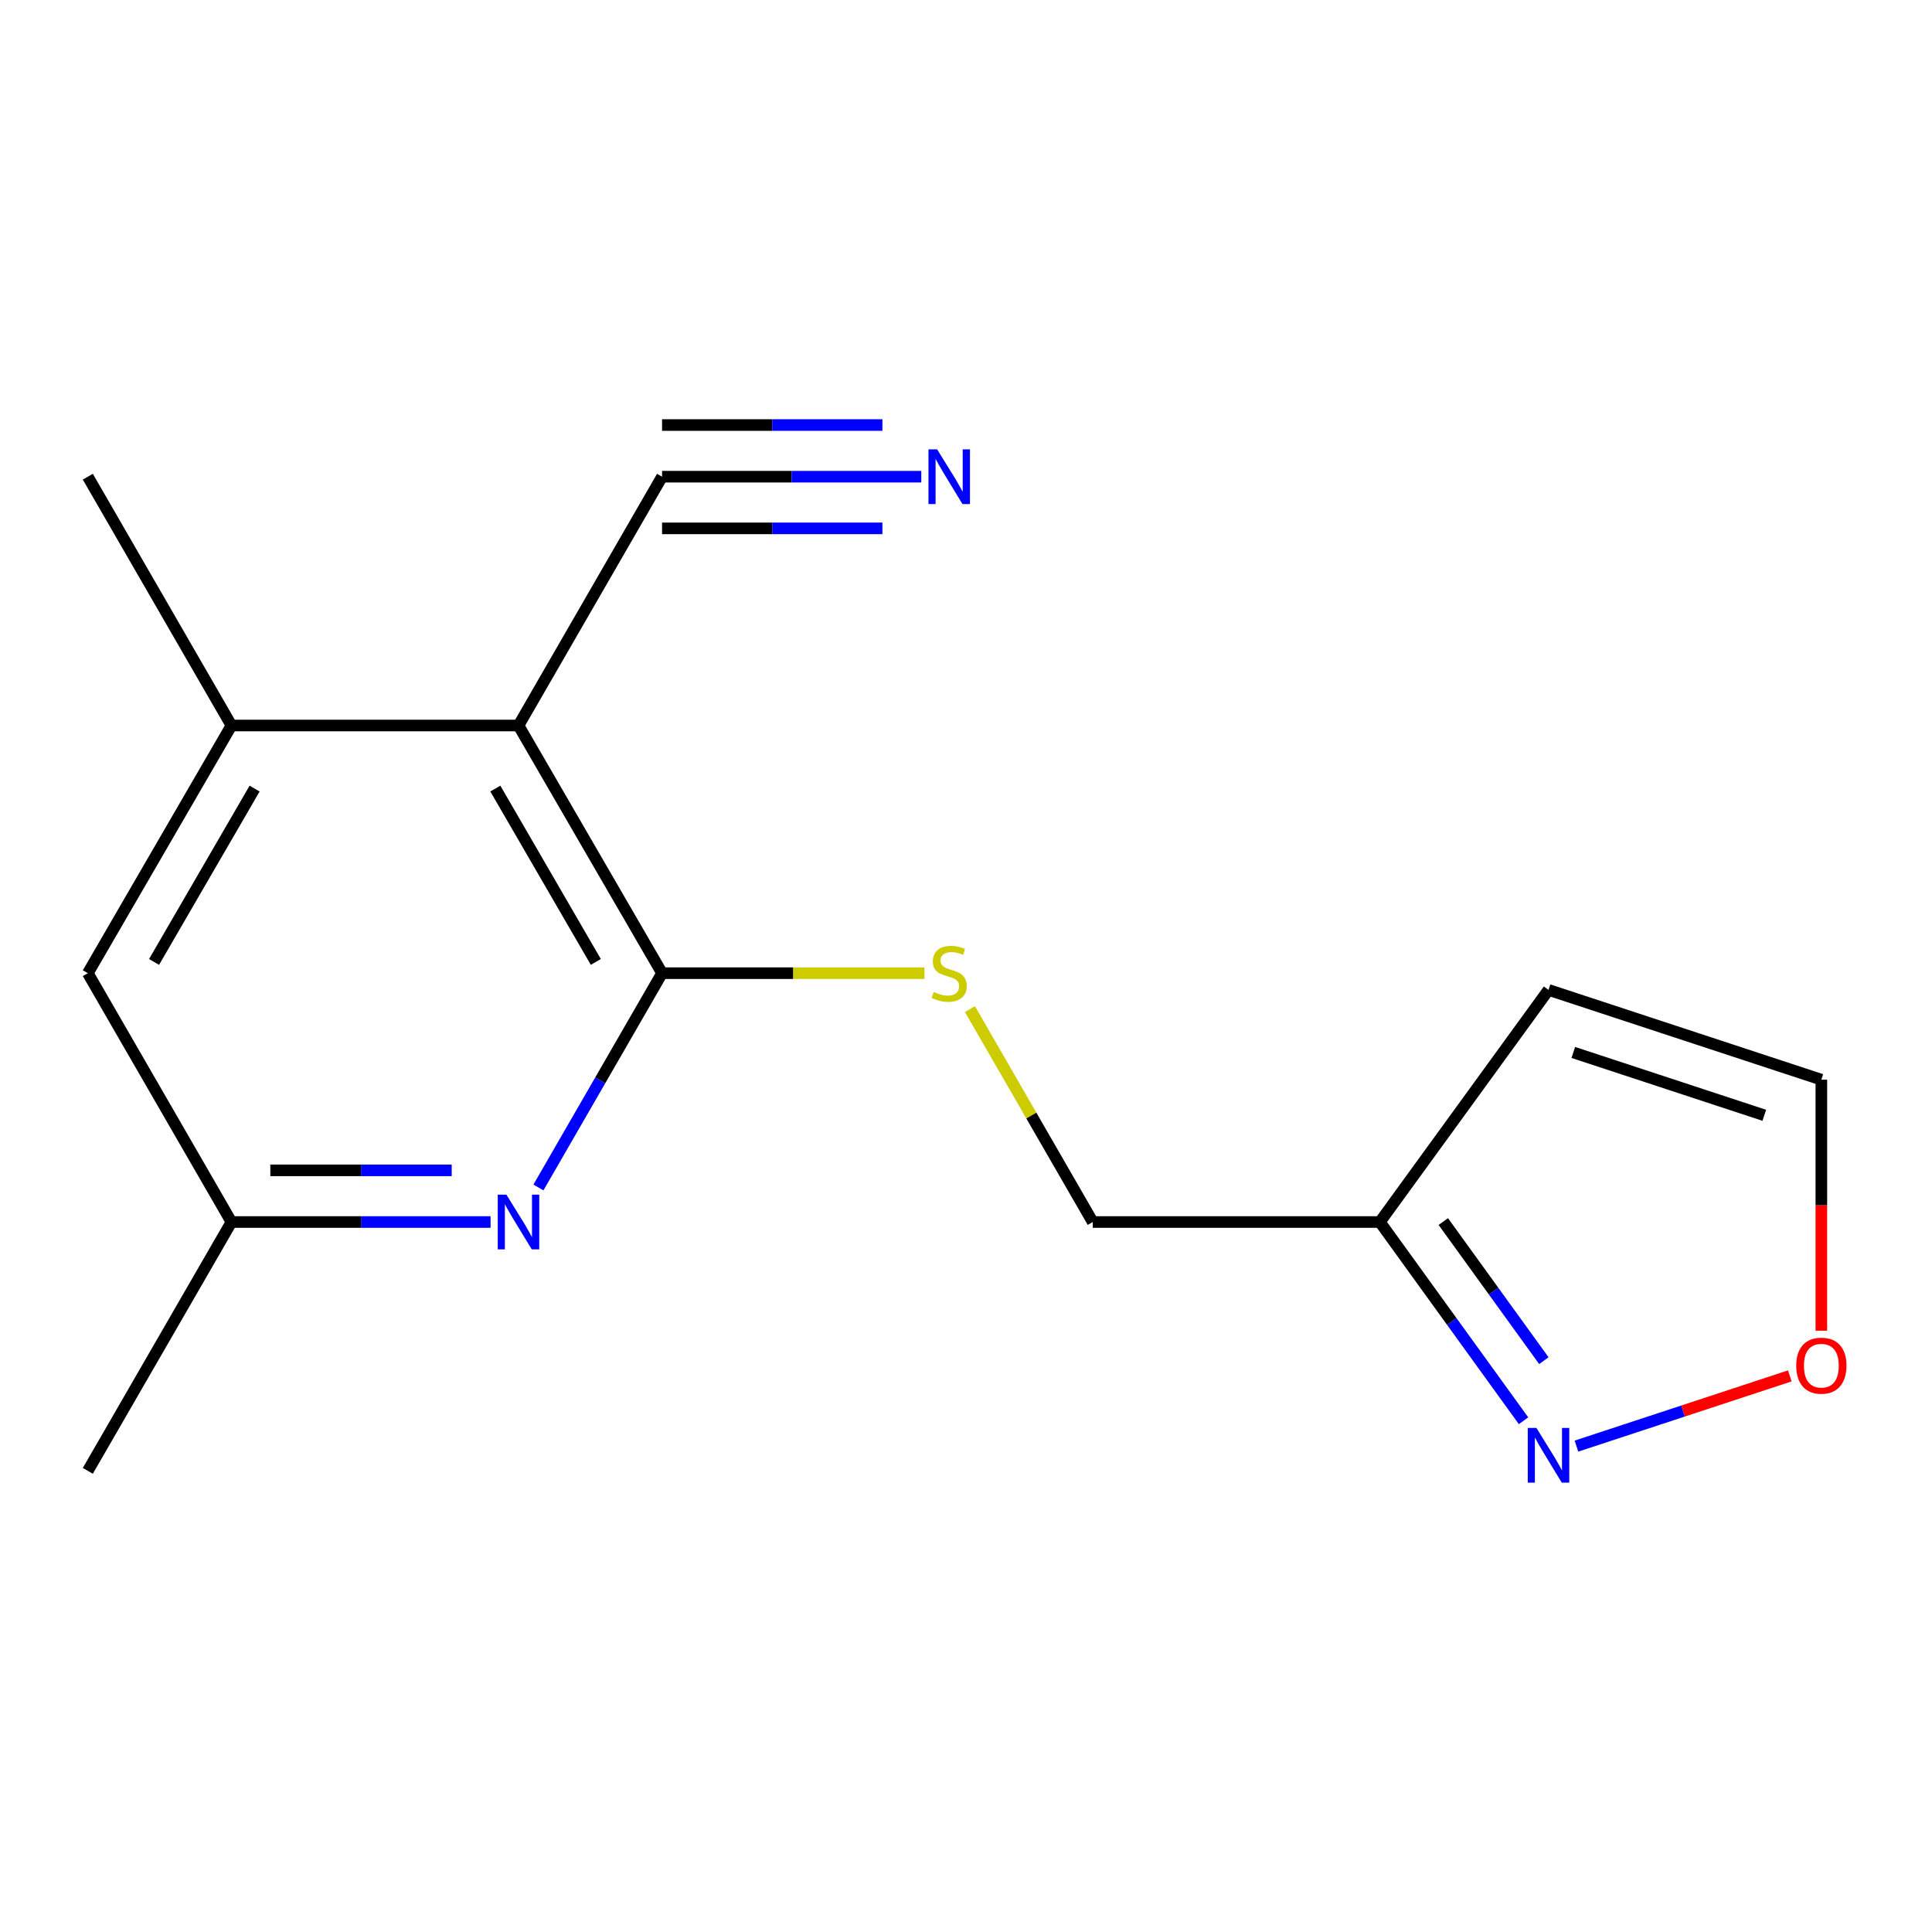 <?xml version='1.0' encoding='iso-8859-1'?>
<svg version='1.1' baseProfile='full'
              xmlns='http://www.w3.org/2000/svg'
                      xmlns:rdkit='http://www.rdkit.org/xml'
                      xmlns:xlink='http://www.w3.org/1999/xlink'
                  xml:space='preserve'
width='1000px' height='1000px' viewBox='0 0 1000 1000'>
<!-- END OF HEADER -->
<rect style='opacity:1.0;fill:#FFFFFF;stroke:none' width='1000' height='1000' x='0' y='0'> </rect>
<path class='bond-0' d='M 268.377,375.524 L 342.679,503.714' style='fill:none;fill-rule:evenodd;stroke:#000000;stroke-width:6px;stroke-linecap:butt;stroke-linejoin:miter;stroke-opacity:1' />
<path class='bond-0' d='M 256.384,408.164 L 308.396,497.897' style='fill:none;fill-rule:evenodd;stroke:#000000;stroke-width:6px;stroke-linecap:butt;stroke-linejoin:miter;stroke-opacity:1' />
<path class='bond-3' d='M 268.377,375.524 L 119.802,375.524' style='fill:none;fill-rule:evenodd;stroke:#000000;stroke-width:6px;stroke-linecap:butt;stroke-linejoin:miter;stroke-opacity:1' />
<path class='bond-4' d='M 268.377,375.524 L 342.679,246.739' style='fill:none;fill-rule:evenodd;stroke:#000000;stroke-width:6px;stroke-linecap:butt;stroke-linejoin:miter;stroke-opacity:1' />
<path class='bond-1' d='M 342.679,503.714 L 310.684,559.176' style='fill:none;fill-rule:evenodd;stroke:#000000;stroke-width:6px;stroke-linecap:butt;stroke-linejoin:miter;stroke-opacity:1' />
<path class='bond-1' d='M 310.684,559.176 L 278.69,614.637' style='fill:none;fill-rule:evenodd;stroke:#0000FF;stroke-width:6px;stroke-linecap:butt;stroke-linejoin:miter;stroke-opacity:1' />
<path class='bond-7' d='M 342.679,503.714 L 410.598,503.714' style='fill:none;fill-rule:evenodd;stroke:#000000;stroke-width:6px;stroke-linecap:butt;stroke-linejoin:miter;stroke-opacity:1' />
<path class='bond-7' d='M 410.598,503.714 L 478.518,503.714' style='fill:none;fill-rule:evenodd;stroke:#CCCC00;stroke-width:6px;stroke-linecap:butt;stroke-linejoin:miter;stroke-opacity:1' />
<path class='bond-16' d='M 253.922,632.514 L 186.862,632.514' style='fill:none;fill-rule:evenodd;stroke:#0000FF;stroke-width:6px;stroke-linecap:butt;stroke-linejoin:miter;stroke-opacity:1' />
<path class='bond-16' d='M 186.862,632.514 L 119.802,632.514' style='fill:none;fill-rule:evenodd;stroke:#000000;stroke-width:6px;stroke-linecap:butt;stroke-linejoin:miter;stroke-opacity:1' />
<path class='bond-16' d='M 233.804,605.771 L 186.862,605.771' style='fill:none;fill-rule:evenodd;stroke:#0000FF;stroke-width:6px;stroke-linecap:butt;stroke-linejoin:miter;stroke-opacity:1' />
<path class='bond-16' d='M 186.862,605.771 L 139.92,605.771' style='fill:none;fill-rule:evenodd;stroke:#000000;stroke-width:6px;stroke-linecap:butt;stroke-linejoin:miter;stroke-opacity:1' />
<path class='bond-2' d='M 788.58,735.376 L 751.4,683.945' style='fill:none;fill-rule:evenodd;stroke:#0000FF;stroke-width:6px;stroke-linecap:butt;stroke-linejoin:miter;stroke-opacity:1' />
<path class='bond-2' d='M 751.4,683.945 L 714.221,632.514' style='fill:none;fill-rule:evenodd;stroke:#000000;stroke-width:6px;stroke-linecap:butt;stroke-linejoin:miter;stroke-opacity:1' />
<path class='bond-2' d='M 799.099,704.279 L 773.074,668.277' style='fill:none;fill-rule:evenodd;stroke:#0000FF;stroke-width:6px;stroke-linecap:butt;stroke-linejoin:miter;stroke-opacity:1' />
<path class='bond-2' d='M 773.074,668.277 L 747.048,632.276' style='fill:none;fill-rule:evenodd;stroke:#000000;stroke-width:6px;stroke-linecap:butt;stroke-linejoin:miter;stroke-opacity:1' />
<path class='bond-8' d='M 815.965,748.504 L 871.179,730.333' style='fill:none;fill-rule:evenodd;stroke:#0000FF;stroke-width:6px;stroke-linecap:butt;stroke-linejoin:miter;stroke-opacity:1' />
<path class='bond-8' d='M 871.179,730.333 L 926.393,712.163' style='fill:none;fill-rule:evenodd;stroke:#FF0000;stroke-width:6px;stroke-linecap:butt;stroke-linejoin:miter;stroke-opacity:1' />
<path class='bond-11' d='M 119.802,375.524 L 45.455,503.714' style='fill:none;fill-rule:evenodd;stroke:#000000;stroke-width:6px;stroke-linecap:butt;stroke-linejoin:miter;stroke-opacity:1' />
<path class='bond-11' d='M 131.784,408.17 L 79.741,497.903' style='fill:none;fill-rule:evenodd;stroke:#000000;stroke-width:6px;stroke-linecap:butt;stroke-linejoin:miter;stroke-opacity:1' />
<path class='bond-14' d='M 119.802,375.524 L 45.455,246.739' style='fill:none;fill-rule:evenodd;stroke:#000000;stroke-width:6px;stroke-linecap:butt;stroke-linejoin:miter;stroke-opacity:1' />
<path class='bond-6' d='M 342.679,246.739 L 409.768,246.739' style='fill:none;fill-rule:evenodd;stroke:#000000;stroke-width:6px;stroke-linecap:butt;stroke-linejoin:miter;stroke-opacity:1' />
<path class='bond-6' d='M 409.768,246.739 L 476.858,246.739' style='fill:none;fill-rule:evenodd;stroke:#0000FF;stroke-width:6px;stroke-linecap:butt;stroke-linejoin:miter;stroke-opacity:1' />
<path class='bond-6' d='M 342.679,273.482 L 399.705,273.482' style='fill:none;fill-rule:evenodd;stroke:#000000;stroke-width:6px;stroke-linecap:butt;stroke-linejoin:miter;stroke-opacity:1' />
<path class='bond-6' d='M 399.705,273.482 L 456.731,273.482' style='fill:none;fill-rule:evenodd;stroke:#0000FF;stroke-width:6px;stroke-linecap:butt;stroke-linejoin:miter;stroke-opacity:1' />
<path class='bond-6' d='M 342.679,219.995 L 399.705,219.995' style='fill:none;fill-rule:evenodd;stroke:#000000;stroke-width:6px;stroke-linecap:butt;stroke-linejoin:miter;stroke-opacity:1' />
<path class='bond-6' d='M 399.705,219.995 L 456.731,219.995' style='fill:none;fill-rule:evenodd;stroke:#0000FF;stroke-width:6px;stroke-linecap:butt;stroke-linejoin:miter;stroke-opacity:1' />
<path class='bond-5' d='M 714.221,632.514 L 565.601,632.514' style='fill:none;fill-rule:evenodd;stroke:#000000;stroke-width:6px;stroke-linecap:butt;stroke-linejoin:miter;stroke-opacity:1' />
<path class='bond-9' d='M 714.221,632.514 L 801.509,512.376' style='fill:none;fill-rule:evenodd;stroke:#000000;stroke-width:6px;stroke-linecap:butt;stroke-linejoin:miter;stroke-opacity:1' />
<path class='bond-13' d='M 502.04,522.312 L 533.82,577.413' style='fill:none;fill-rule:evenodd;stroke:#CCCC00;stroke-width:6px;stroke-linecap:butt;stroke-linejoin:miter;stroke-opacity:1' />
<path class='bond-13' d='M 533.82,577.413 L 565.601,632.514' style='fill:none;fill-rule:evenodd;stroke:#000000;stroke-width:6px;stroke-linecap:butt;stroke-linejoin:miter;stroke-opacity:1' />
<path class='bond-17' d='M 942.729,688.768 L 942.729,623.802' style='fill:none;fill-rule:evenodd;stroke:#FF0000;stroke-width:6px;stroke-linecap:butt;stroke-linejoin:miter;stroke-opacity:1' />
<path class='bond-17' d='M 942.729,623.802 L 942.729,558.836' style='fill:none;fill-rule:evenodd;stroke:#000000;stroke-width:6px;stroke-linecap:butt;stroke-linejoin:miter;stroke-opacity:1' />
<path class='bond-12' d='M 801.509,512.376 L 942.729,558.836' style='fill:none;fill-rule:evenodd;stroke:#000000;stroke-width:6px;stroke-linecap:butt;stroke-linejoin:miter;stroke-opacity:1' />
<path class='bond-12' d='M 814.334,544.749 L 913.189,577.271' style='fill:none;fill-rule:evenodd;stroke:#000000;stroke-width:6px;stroke-linecap:butt;stroke-linejoin:miter;stroke-opacity:1' />
<path class='bond-10' d='M 119.802,632.514 L 45.455,503.714' style='fill:none;fill-rule:evenodd;stroke:#000000;stroke-width:6px;stroke-linecap:butt;stroke-linejoin:miter;stroke-opacity:1' />
<path class='bond-15' d='M 119.802,632.514 L 45.455,761.314' style='fill:none;fill-rule:evenodd;stroke:#000000;stroke-width:6px;stroke-linecap:butt;stroke-linejoin:miter;stroke-opacity:1' />
<path  class='atom-2' d='M 262.117 618.354
L 271.397 633.354
Q 272.317 634.834, 273.797 637.514
Q 275.277 640.194, 275.357 640.354
L 275.357 618.354
L 279.117 618.354
L 279.117 646.674
L 275.237 646.674
L 265.277 630.274
Q 264.117 628.354, 262.877 626.154
Q 261.677 623.954, 261.317 623.274
L 261.317 646.674
L 257.637 646.674
L 257.637 618.354
L 262.117 618.354
' fill='#0000FF'/>
<path  class='atom-3' d='M 795.249 739.101
L 804.529 754.101
Q 805.449 755.581, 806.929 758.261
Q 808.409 760.941, 808.489 761.101
L 808.489 739.101
L 812.249 739.101
L 812.249 767.421
L 808.369 767.421
L 798.409 751.021
Q 797.249 749.101, 796.009 746.901
Q 794.809 744.701, 794.449 744.021
L 794.449 767.421
L 790.769 767.421
L 790.769 739.101
L 795.249 739.101
' fill='#0000FF'/>
<path  class='atom-7' d='M 485.054 232.579
L 494.334 247.579
Q 495.254 249.059, 496.734 251.739
Q 498.214 254.419, 498.294 254.579
L 498.294 232.579
L 502.054 232.579
L 502.054 260.899
L 498.174 260.899
L 488.214 244.499
Q 487.054 242.579, 485.814 240.379
Q 484.614 238.179, 484.254 237.499
L 484.254 260.899
L 480.574 260.899
L 480.574 232.579
L 485.054 232.579
' fill='#0000FF'/>
<path  class='atom-8' d='M 483.314 513.434
Q 483.634 513.554, 484.954 514.114
Q 486.274 514.674, 487.714 515.034
Q 489.194 515.354, 490.634 515.354
Q 493.314 515.354, 494.874 514.074
Q 496.434 512.754, 496.434 510.474
Q 496.434 508.914, 495.634 507.954
Q 494.874 506.994, 493.674 506.474
Q 492.474 505.954, 490.474 505.354
Q 487.954 504.594, 486.434 503.874
Q 484.954 503.154, 483.874 501.634
Q 482.834 500.114, 482.834 497.554
Q 482.834 493.994, 485.234 491.794
Q 487.674 489.594, 492.474 489.594
Q 495.754 489.594, 499.474 491.154
L 498.554 494.234
Q 495.154 492.834, 492.594 492.834
Q 489.834 492.834, 488.314 493.994
Q 486.794 495.114, 486.834 497.074
Q 486.834 498.594, 487.594 499.514
Q 488.394 500.434, 489.514 500.954
Q 490.674 501.474, 492.594 502.074
Q 495.154 502.874, 496.674 503.674
Q 498.194 504.474, 499.274 506.114
Q 500.394 507.714, 500.394 510.474
Q 500.394 514.394, 497.754 516.514
Q 495.154 518.594, 490.794 518.594
Q 488.274 518.594, 486.354 518.034
Q 484.474 517.514, 482.234 516.594
L 483.314 513.434
' fill='#CCCC00'/>
<path  class='atom-9' d='M 929.729 706.867
Q 929.729 700.067, 933.089 696.267
Q 936.449 692.467, 942.729 692.467
Q 949.009 692.467, 952.369 696.267
Q 955.729 700.067, 955.729 706.867
Q 955.729 713.747, 952.329 717.667
Q 948.929 721.547, 942.729 721.547
Q 936.489 721.547, 933.089 717.667
Q 929.729 713.787, 929.729 706.867
M 942.729 718.347
Q 947.049 718.347, 949.369 715.467
Q 951.729 712.547, 951.729 706.867
Q 951.729 701.307, 949.369 698.507
Q 947.049 695.667, 942.729 695.667
Q 938.409 695.667, 936.049 698.467
Q 933.729 701.267, 933.729 706.867
Q 933.729 712.587, 936.049 715.467
Q 938.409 718.347, 942.729 718.347
' fill='#FF0000'/>
</svg>
